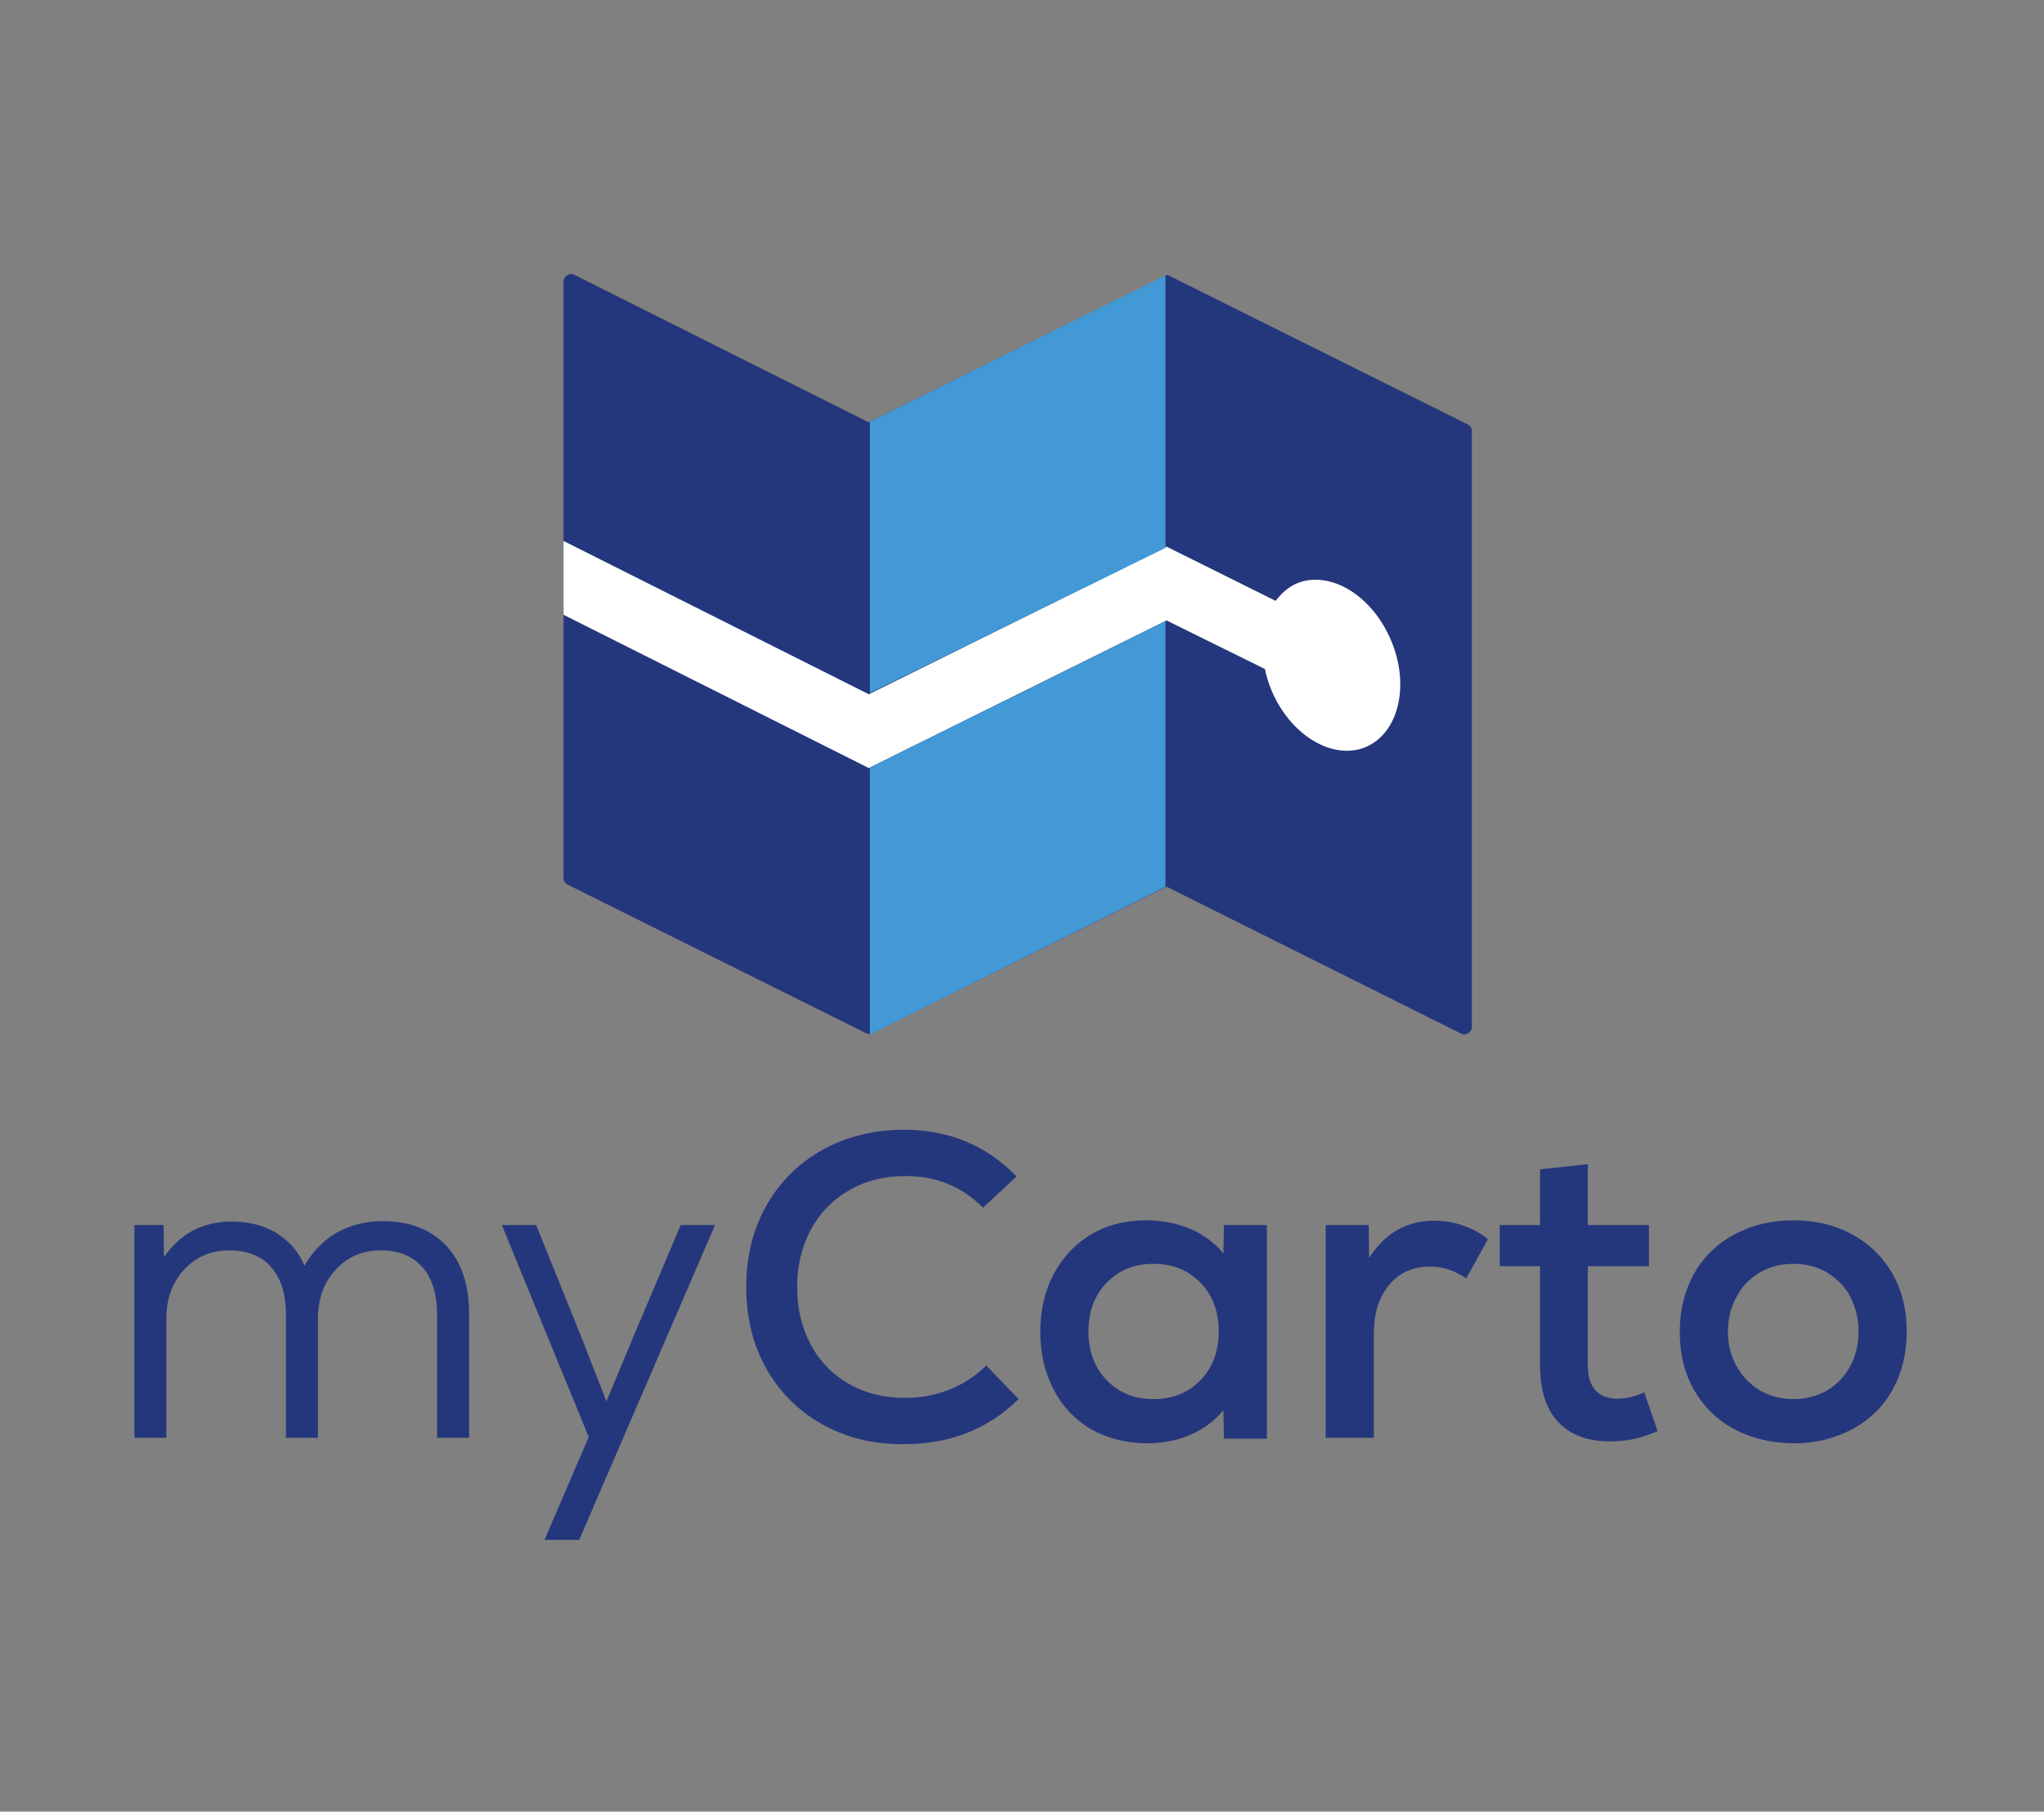 <svg xmlns="http://www.w3.org/2000/svg" width="791" height="701" viewBox="0 0 791 701" fill="none"><rect x="0" y="0" width="791" height="701" fill="#808080" stroke="none"/><path d="M569.594 166.847V397.285C569.594 399.482 567.153 400.947 565.444 399.97L451.445 343.093L337.691 399.726C336.959 400.214 335.982 400.214 335.006 399.726L219.787 342.361C218.81 341.872 218.078 340.896 218.078 339.676V108.993C218.078 106.796 220.519 105.332 222.228 106.308L336.226 163.43L450.957 106.732C451.689 106.244 451.689 106.308 452.666 106.796L567.885 164.162C568.861 164.65 569.594 165.627 569.594 166.847Z" fill="#25377C"></path><path d="M451.445 240.079L489.526 258.875C490.014 261.56 490.991 264.49 491.967 266.931C499.29 284.507 515.646 294.271 528.339 289.145C541.277 283.774 545.671 265.222 538.348 247.89C531.025 230.315 514.669 220.55 501.976 225.677C498.558 227.141 495.873 229.582 493.676 232.512L451.445 211.518L336.226 268.64L218.078 209.321V237.882L336.226 297.2L451.445 240.079Z" fill="white"></path><path d="M336.648 163.22L451.022 106.558V212.012L336.648 268.15V163.22Z" fill="#4299D5"></path><path d="M336.648 297.006L451.022 240.343V343.175L336.648 400.362V297.006Z" fill="#4299D5"></path><path d="M52.153 474.034H63.304L63.457 486.428C66.512 481.991 70.178 478.625 74.608 476.176C79.038 473.881 84.079 472.657 89.578 472.657C96.3 472.657 102.104 474.187 106.993 477.094C111.881 480.155 115.547 484.286 117.838 489.795C120.893 484.286 125.171 480.002 130.364 476.941C135.558 474.034 141.516 472.504 148.084 472.504C158.472 472.504 166.721 475.717 172.678 481.991C178.636 488.418 181.538 497.14 181.538 508.463V556.357H169.165V509.075C169.165 500.965 167.332 494.691 163.513 490.407C159.847 486.122 154.347 483.827 147.473 483.827C140.294 483.827 134.489 486.275 129.906 491.325C125.323 496.222 123.032 502.648 123.032 510.299V556.357H110.659V509.075C110.659 500.965 108.826 494.691 105.007 490.407C101.341 486.122 95.841 483.827 88.814 483.827C81.635 483.827 75.83 486.275 71.247 491.325C66.665 496.222 64.373 502.648 64.373 510.299V556.357H52V474.034H52.153Z" fill="#25377C"></path><path d="M227.821 556.051L194.215 474.034H207.505L225.072 517.644L234.695 542.28L244.93 517.644L263.414 474.034H276.704L224.155 595.836H210.713L227.821 556.051Z" fill="#25377C"></path><path d="M318.256 551.155C308.937 545.952 301.758 538.76 296.564 529.579C291.37 520.398 288.773 509.84 288.773 498.058C288.773 486.276 291.37 475.717 296.564 466.536C301.758 457.355 308.937 450.164 318.256 444.961C327.574 439.758 338.114 437.157 349.876 437.157C367.138 437.157 381.65 443.125 393.412 455.213L380.428 467.302C372.332 459.192 362.402 455.06 350.487 455.06C342.238 455.06 334.906 456.896 328.643 460.569C322.227 464.241 317.339 469.291 313.826 475.717C310.312 482.297 308.479 489.642 308.479 498.058C308.479 506.474 310.312 513.819 313.826 520.398C317.339 526.978 322.38 532.028 328.643 535.547C335.059 539.219 342.238 540.903 350.487 540.903C356.445 540.903 362.097 539.832 367.443 537.689C372.79 535.547 377.525 532.487 381.65 528.355L394.176 541.362C382.414 552.991 367.596 558.806 350.029 558.806C338.114 558.959 327.574 556.357 318.256 551.155Z" fill="#25377C"></path><path d="M422.131 552.992C416.021 549.32 411.133 544.27 407.772 537.69C404.258 531.111 402.578 523.613 402.578 515.35C402.578 507.087 404.258 499.589 407.772 493.01C411.285 486.43 416.021 481.38 422.131 477.708C428.241 474.035 435.421 472.199 443.364 472.199C449.78 472.199 455.432 473.27 460.779 475.566C465.972 477.861 470.25 481.074 473.457 485.053L473.61 474.035H490.261V556.664H473.61L473.457 545.647C470.25 549.626 465.972 552.839 460.779 555.134C455.585 557.43 449.78 558.501 443.364 558.501C435.421 558.348 428.394 556.511 422.131 552.992ZM428.241 534.018C432.977 538.915 438.934 541.363 446.419 541.363C453.905 541.363 459.862 538.915 464.598 534.018C469.333 529.121 471.624 522.848 471.624 515.197C471.624 507.546 469.333 501.272 464.598 496.376C459.862 491.479 453.905 489.031 446.419 489.031C438.934 489.031 432.977 491.479 428.241 496.376C423.506 501.272 421.215 507.546 421.215 515.197C421.215 523.001 423.659 529.275 428.241 534.018Z" fill="#25377C"></path><path d="M513.023 474.035H529.674L529.827 486.735C533.035 481.839 536.701 478.166 540.825 475.871C544.95 473.576 549.685 472.352 554.879 472.352C558.851 472.352 562.822 472.964 566.488 474.341C570.155 475.565 573.362 477.401 575.807 479.543L567.405 494.692C562.975 491.632 558.392 490.102 553.504 490.102C546.783 490.102 541.589 492.397 537.617 497.14C533.646 501.884 531.66 508.157 531.66 516.114V556.358H513.023V474.035Z" fill="#25377C"></path><path d="M602.995 550.237C598.259 545.187 595.968 537.842 595.968 528.202V489.948H580.387V474.034H595.968V452.459L614.452 450.47V474.034H638.129V489.948H614.452V528.202C614.452 532.487 615.368 535.7 617.354 537.842C619.34 540.138 622.242 541.209 625.908 541.209C629.269 541.209 632.63 540.444 636.296 538.76L641.49 553.756C638.282 555.133 635.227 556.204 632.324 556.816C629.422 557.428 626.367 557.735 622.853 557.735C614.299 557.735 607.577 555.133 602.995 550.237Z" fill="#25377C"></path><path d="M670.818 552.839C664.097 549.167 659.056 543.964 655.389 537.537C651.723 530.958 650.043 523.613 650.043 515.35C650.043 507.087 651.876 499.742 655.389 493.163C659.056 486.583 664.097 481.533 670.818 477.861C677.539 474.188 685.177 472.199 694.037 472.199C702.744 472.199 710.382 474.035 717.103 477.861C723.825 481.533 728.866 486.736 732.532 493.163C736.198 499.742 737.878 507.087 737.878 515.35C737.878 523.613 736.045 530.958 732.532 537.537C728.866 544.117 723.825 549.167 717.103 552.839C710.382 556.511 702.744 558.501 694.037 558.501C685.177 558.348 677.539 556.511 670.818 552.839ZM671.887 528.356C674.026 532.335 676.928 535.395 680.747 537.843C684.566 540.139 688.996 541.363 694.037 541.363C699.078 541.363 703.508 540.139 707.327 537.843C711.146 535.548 714.048 532.335 716.187 528.356C718.173 524.378 719.242 520.093 719.242 515.197C719.242 510.453 718.173 506.016 716.187 502.037C714.201 498.059 711.146 494.999 707.327 492.55C703.508 490.255 699.078 489.031 694.037 489.031C688.996 489.031 684.566 490.255 680.747 492.55C676.928 494.846 673.873 498.059 671.887 502.037C669.749 506.016 668.679 510.3 668.679 515.197C668.679 520.093 669.749 524.378 671.887 528.356Z" fill="#25377C"></path></svg>